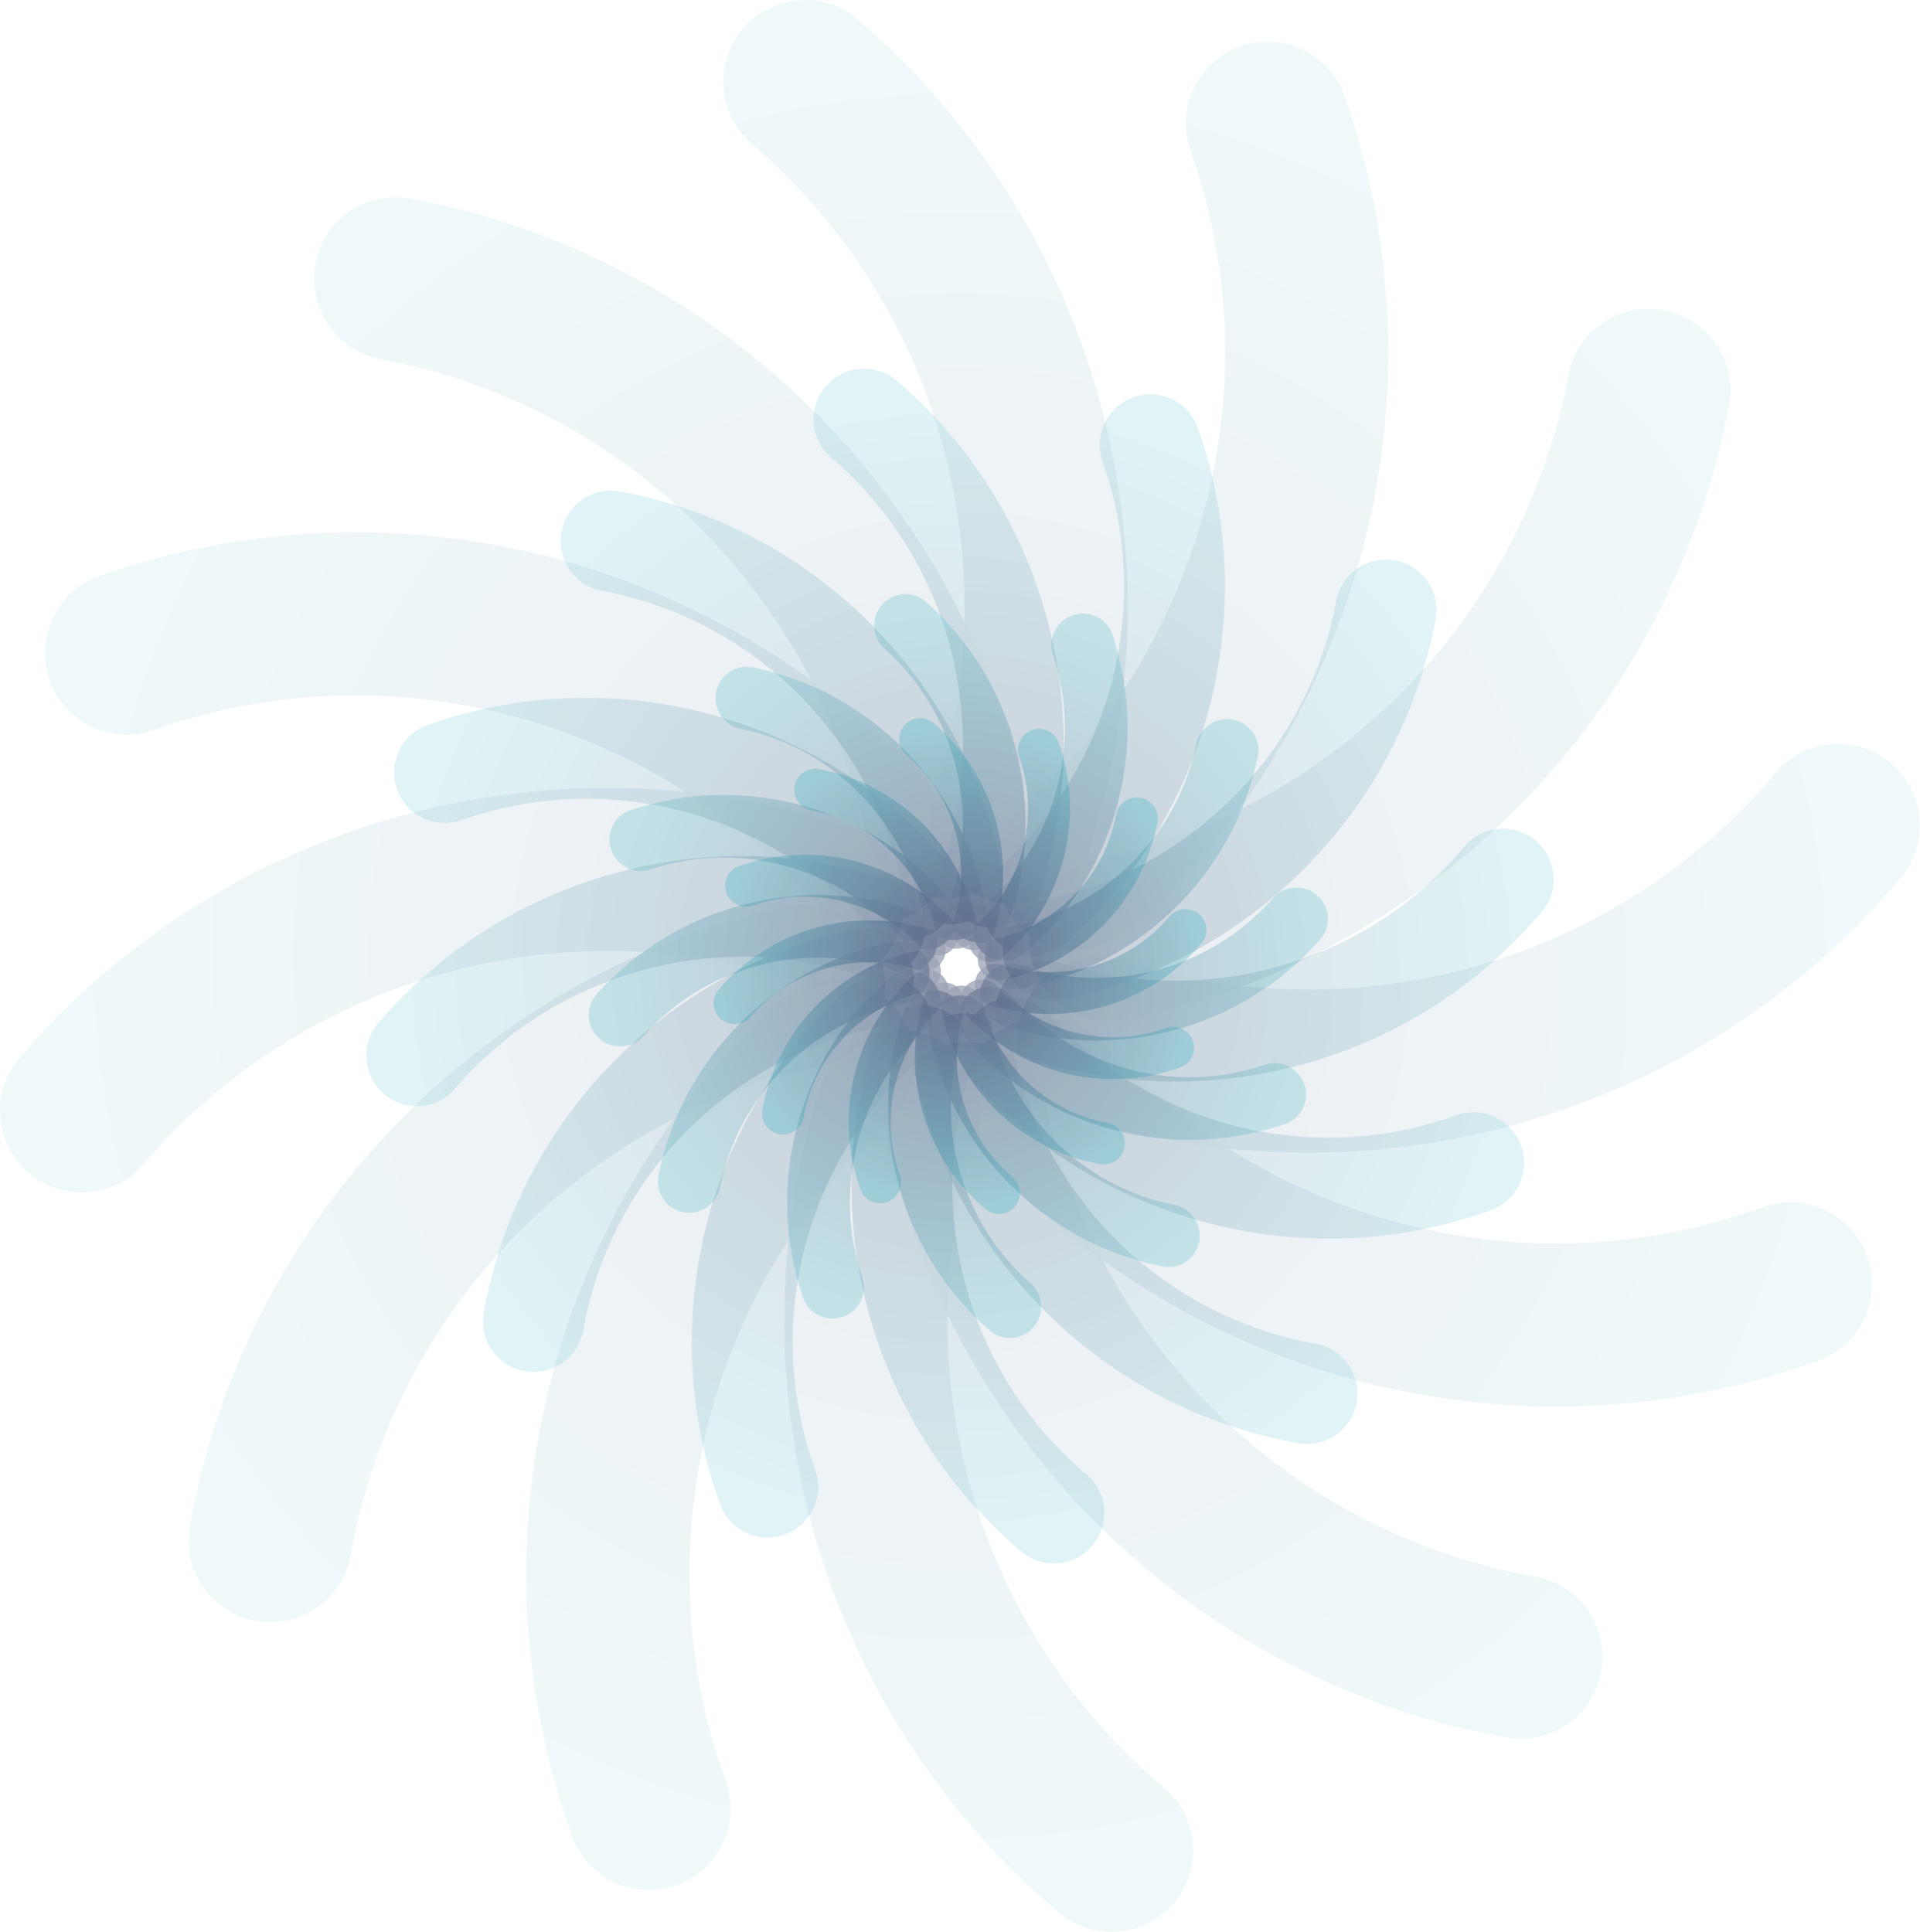 <svg viewBox="0 0 5556 5592" xmlns="http://www.w3.org/2000/svg" xml:space="preserve" style="fill-rule:evenodd;clip-rule:evenodd;stroke-linecap:round;stroke-linejoin:round;stroke-miterlimit:2;">
  <g id="layer4" opacity=".1">
    <path d="M4538.37 1086.09c-130.712 704.701-679.152 1257.53-1373 1403.81-127.599 26.951-209.309 152.757-182.319 279.838 26.99 127.082 152.483 208.979 280.082 182.028 879.324-185.558 1574.33-886.789 1739.91-1779.59 23.801-127.413-61.076-250.874-189.342-274.475-128.178-23.597-251.603 60.972-275.335 188.388Z" style="fill:url(#_Radial1)"/>
    <path d="M1101.34 1039.36c704.7 130.713 1257.53 679.153 1403.8 1373 26.951 127.6 152.757 209.31 279.838 182.32 127.081-26.99 208.978-152.484 182.027-280.083-185.557-879.325-886.788-1574.33-1779.58-1739.92-127.413-23.802-250.874 61.076-274.475 189.342-23.597 128.178 60.972 251.603 188.388 275.335Z" style="fill:url(#_Radial2)"/>
    <path d="M1014.74 4500.31c124.952-705.746 668.857-1263.04 1361.49-1414.97 127.375-27.993 208.055-154.462 180.028-281.318-28.027-126.857-154.186-207.727-281.56-179.734-877.778 192.734-1567.03 899.619-1725.32 1793.74-22.76 127.604 63.123 250.368 191.577 272.919 128.366 22.55 251.097-63.025 273.787-190.63Z" style="fill:url(#_Radial3)"/>
    <path d="M4442.78 4563.05c-705.744-124.951-1263.04-668.858-1414.97-1361.49-27.992-127.374-154.461-208.054-281.318-180.027-126.856 28.027-207.726 154.186-179.733 281.56 192.734 877.779 899.618 1567.03 1793.73 1725.32 127.604 22.76 250.368-63.123 272.919-191.577 22.55-128.367-63.025-251.098-190.63-273.788Z" style="fill:url(#_Radial4)"/>
    <path d="M3444.72 434.747c239.15 675.646 40.602 1428.63-487.151 1902.23-97.028 87.14-104.889 236.946-17.974 333.507 86.914 96.561 236.544 104.739 333.572 17.599 668.738-600.361 920.012-1555.15 617.018-2411.12-43.094-122.244-178.33-186.726-301.212-143.031-122.804 43.653-187.408 178.605-144.253 300.816Z" style="fill:url(#_Radial5)"/>
    <path d="M444.574 2113.02c675.645-239.15 1428.63-40.601 1902.23 487.153 87.14 97.029 236.946 104.889 333.506 17.975 96.561-86.915 104.739-236.544 17.6-333.573-600.359-668.739-1555.14-920.014-2411.12-617.021-122.244 43.094-186.725 178.331-143.031 301.212 43.653 122.805 178.605 187.41 300.816 144.254Z" style="fill:url(#_Radial6)"/>
    <path d="M2100.18 5153.69c-244.661-673.669-52.271-1428.25 471.596-1906.15 96.313-87.93 102.95-237.795 15.249-333.643-87.7-95.847-237.391-102.803-333.705-14.874-663.811 605.803-907.277 1562.61-597.302 2416.08 44.092 121.888 179.85 185.263 302.371 140.567 122.443-44.655 185.943-180.13 141.791-301.985Z" style="fill:url(#_Radial7)"/>
    <path d="M5100.71 3493.5c-673.669 244.662-1428.25 52.271-1906.15-471.597-87.929-96.313-237.795-102.949-333.642-15.249-95.848 87.701-102.803 237.392-14.874 333.706 605.803 663.812 1562.61 907.278 2416.08 597.302 121.888-44.091 185.263-179.85 140.566-302.37-44.654-122.444-180.13-185.944-301.984-141.792Z" style="fill:url(#_Radial8)"/>
    <path d="M2174.84 415.777c544.932 465.551 749.477 1216.93 529.228 1890.96-40.459 123.98 27.637 257.646 151.187 297.812 123.551 40.167 257.223-27.565 297.682-151.545 278.965-854.296 19.183-1806.8-671.205-2396.6-98.442-84.32-247.801-72.544-332.372 26.737-84.526 99.207-72.999 248.381 25.48 332.641Z" style="fill:url(#_Radial9)"/>
    <path d="M415.663 3368.79c465.55-544.932 1216.93-749.478 1890.95-529.23 123.98 40.459 257.646-27.637 297.813-151.187 40.166-123.551-27.566-257.223-151.545-297.682-854.296-278.964-1806.8-19.182-2396.6 671.207-84.32 98.443-72.544 247.802 26.737 332.373 99.206 84.525 248.381 72.998 332.641-25.481Z" style="fill:url(#_Radial10)"/>
    <path d="M3369.19 5174.23c-548.718-461.084-759.393-1210.77-544.659-1886.57 39.446-124.306-29.74-257.412-153.614-296.568-123.875-39.156-256.989 29.666-296.434 153.972-271.977 856.547-4.423 1806.9 690.76 2391.04 99.128 83.513 248.386 70.517 332.144-29.451 83.712-99.894 70.967-248.97-28.197-332.423Z" style="fill:url(#_Radial11)"/>
    <path d="M5138.3 2236.52c-461.084 548.717-1210.77 759.392-1886.57 544.657-124.305-39.445-257.411 29.741-296.567 153.615-39.156 123.875 29.666 256.989 153.971 296.434 856.546 271.977 1806.9 4.423 2391.04-690.76 83.512-99.128 70.517-248.386-29.451-332.143-99.894-83.712-248.969-70.967-332.422 28.197Z" style="fill:url(#_Radial12)"/>
  </g>
  <g id="layer3" opacity=".2">
    <path d="M3867.02 1738.66c-80.845 435.852-420.051 777.774-849.191 868.243-78.919 16.669-129.457 94.479-112.764 173.078 16.693 78.599 94.311 129.252 173.23 112.583 543.855-114.767 973.709-548.473 1076.12-1100.66 14.721-78.805-37.775-155.165-117.106-169.761-79.277-14.595-155.615 37.711-170.293 116.516Z" style="fill:url(#_Radial13)"/>
    <path d="M1741.24 1709.76c435.852 80.844 777.773 420.051 868.242 849.191 16.669 78.919 94.479 129.456 173.078 112.763 78.599-16.693 129.252-94.31 112.583-173.229-114.766-543.856-548.472-973.709-1100.66-1076.12-78.805-14.722-155.164 37.775-169.761 117.106-14.595 79.277 37.711 155.615 116.517 170.293Z" style="fill:url(#_Radial14)"/>
    <path d="M1687.68 3850.33c77.281-436.498 413.683-781.179 842.07-875.151 78.78-17.313 128.68-95.533 111.346-173.993-17.335-78.46-95.363-128.477-174.143-111.164-542.9 119.205-969.196 556.408-1067.1 1109.41-14.077 78.922 39.042 154.85 118.489 168.798 79.394 13.947 155.302-38.981 169.336-117.903Z" style="fill:url(#_Radial15)"/>
    <path d="M3807.89 3889.14c-436.498-77.281-781.179-413.683-875.15-842.07-17.314-78.78-95.534-128.68-173.994-111.345-78.459 17.334-128.477 95.362-111.163 174.142 119.204 542.9 556.407 969.196 1109.41 1067.1 78.922 14.077 154.85-39.041 168.798-118.488 13.947-79.394-38.981-155.302-117.903-169.336Z" style="fill:url(#_Radial16)"/>
    <path d="M3190.6 1335.81c147.913 417.881 25.113 883.597-301.299 1176.52-60.011 53.896-64.873 146.55-11.117 206.272 53.756 59.722 146.301 64.78 206.312 10.885 413.61-371.319 569.021-961.846 381.622-1491.26-26.654-75.607-110.297-115.488-186.298-88.464-75.953 26.999-115.911 110.466-89.22 186.053Z" style="fill:url(#_Radial17)"/>
    <path d="M1335.03 2373.81c417.882-147.912 883.598-25.111 1176.52 301.301 53.896 60.011 146.55 64.873 206.272 11.117 59.722-53.756 64.78-146.301 10.885-206.313-371.318-413.609-961.845-569.021-1491.26-381.622-75.607 26.653-115.489 110.296-88.464 186.297 26.999 75.954 110.466 115.912 186.052 89.22Z" style="fill:url(#_Radial18)"/>
    <path d="M2359.01 4254.44c-151.321-416.66-32.329-883.363 291.679-1178.94 59.569-54.384 63.674-147.074 9.432-206.355-54.243-59.281-146.826-63.583-206.395-9.2-410.562 374.684-561.144 966.461-369.427 1494.33 27.27 75.387 111.236 114.584 187.014 86.94 75.731-27.619 115.005-111.409 87.697-186.775Z" style="fill:url(#_Radial19)"/>
    <path d="M4214.82 3227.63c-416.659 151.322-883.363 32.329-1178.94-291.679-54.383-59.569-147.074-63.673-206.355-9.431-59.281 54.242-63.583 146.825-9.199 206.394 374.684 410.562 966.462 561.145 1494.33 369.427 75.387-27.27 114.584-111.236 86.939-187.014-27.618-75.73-111.409-115.005-186.775-87.697Z" style="fill:url(#_Radial20)"/>
    <path d="M2405.19 1324.08c337.036 287.939 463.546 752.661 327.324 1169.54-25.024 76.681 17.093 159.352 93.508 184.195 76.415 24.843 159.09-17.049 184.114-93.73 172.538-528.375 11.865-1117.49-415.135-1482.28-60.886-52.151-153.264-44.867-205.571 16.537-52.278 61.359-45.149 153.622 15.76 205.736Z" style="fill:url(#_Radial21)"/>
    <path d="M1317.15 3150.49c287.94-337.036 752.661-463.546 1169.54-327.324 76.681 25.023 159.352-17.093 184.195-93.509 24.843-76.415-17.049-159.09-93.73-184.113-528.375-172.537-1117.49-11.864-1482.28 415.136-52.151 60.886-44.868 153.263 16.537 205.57 61.359 52.278 153.622 45.149 205.736-15.76Z" style="fill:url(#_Radial22)"/>
    <path d="M3143.89 4267.14c-339.378-285.177-469.679-748.85-336.867-1166.83 24.397-76.882-18.394-159.206-95.01-183.424-76.615-24.218-158.945 18.348-183.342 95.23-168.216 529.768-2.736 1117.55 427.23 1478.84 61.31 51.652 153.625 43.614 205.429-18.215 51.775-61.784 43.892-153.986-17.44-205.601Z" style="fill:url(#_Radial23)"/>
    <path d="M4238.07 2450.19c-285.177 339.377-748.85 469.678-1166.83 336.867-76.883-24.397-159.207 18.394-183.425 95.009-24.218 76.615 18.348 158.946 95.23 183.342 529.768 168.216 1117.55 2.736 1478.84-427.229 51.652-61.31 43.615-153.625-18.215-205.428-61.784-51.776-153.986-43.893-205.601 17.439Z" style="fill:url(#_Radial24)"/>
  </g>
  <g id="layer2" opacity=".3">
    <path d="M3462.11 2153.14c-55.52 269.558-270.263 477.646-537.751 528.549-49.192 9.38-81.514 57.061-72.115 106.054 9.399 48.993 56.958 81.386 106.15 72.005 338.993-64.58 611.128-328.531 681.461-670.038 10.103-48.736-21.548-96.778-70.612-106.81-49.031-10.03-97.057 21.503-107.133 70.24Z" style="fill:url(#_Radial25)"/>
    <path d="M2142.93 2109.17c269.557 55.52 477.644 270.263 528.547 537.752 9.38 49.192 57.06 81.515 106.053 72.116 48.994-9.4 81.386-56.959 72.005-106.151-64.579-338.994-328.53-611.129-670.035-681.463-48.736-10.103-96.778 21.548-106.81 70.613-10.03 49.031 21.503 97.057 70.24 107.133Z" style="fill:url(#_Radial26)"/>
    <path d="M2083.47 3437.23c53.316-270.002 266.352-479.838 533.416-532.923 49.113-9.782 81.045-57.725 71.246-106.64-9.799-48.915-57.621-80.917-106.735-71.135-338.454 67.346-608.423 333.512-675.965 675.582-9.704 48.817 22.338 96.598 71.483 106.229 49.111 9.63 96.878-22.295 106.555-71.113Z" style="fill:url(#_Radial27)"/>
    <path d="M3399.08 3487.28c-270.001-53.316-479.836-266.352-532.921-533.416-9.783-49.114-57.725-81.046-106.64-71.247-48.915 9.799-80.917 57.622-71.135 106.735 67.346 338.455 333.511 608.425 675.579 675.967 48.817 9.705 96.599-22.338 106.23-71.483 9.629-49.111-22.295-96.878-71.113-106.556Z" style="fill:url(#_Radial28)"/>
    <path d="M3047.17 1894.79c86.697 261.204 4.768 548.786-201.432 726.613-37.911 32.72-42.064 90.174-9.427 127.903 32.637 37.73 90.02 42.003 127.931 9.283 261.287-225.425 364.987-590.081 255.145-921.002-15.619-47.258-67.05-73.038-114.557-57.193-47.478 15.829-73.303 67.15-57.66 114.396Z" style="fill:url(#_Radial29)"/>
    <path d="M1882.65 2516.39c261.203-86.697 548.784-4.768 726.611 201.434 32.719 37.911 90.173 42.063 127.902 9.426 37.73-32.636 42.003-90.02 9.283-127.931-225.423-261.288-590.079-364.988-920.998-255.146-47.258 15.619-73.038 67.05-57.194 114.557 15.829 47.478 67.151 73.303 114.396 57.66Z" style="fill:url(#_Radial30)"/>
    <path d="M2495.24 3696.3c-88.828-260.487-9.251-548.728 195.491-728.234 37.642-33.028 41.325-90.514 8.381-127.976s-90.36-41.266-128.003-8.237c-259.437 227.551-360.154 593.042-247.613 923.054 16.004 47.129 67.645 72.488 115.021 56.256 47.346-16.216 72.751-67.746 56.723-114.863Z" style="fill:url(#_Radial31)"/>
    <path d="M3659.77 3081.65c-260.487 88.828-548.727 9.251-728.232-195.491-33.029-37.642-90.514-41.325-127.976-8.381s-41.266 90.361-8.238 128.003c227.551 259.438 593.042 360.155 923.053 247.614 47.129-16.004 72.488-67.645 56.256-115.021-16.216-47.347-67.747-72.752-114.863-56.724Z" style="fill:url(#_Radial32)"/>
    <path d="M2559.79 1877.89c205.684 182.86 278.521 472.877 188.859 729.98-16.472 47.292 8.659 99.125 55.788 115.481 47.129 16.356 98.961-8.635 115.433-55.926 113.57-325.868 21.049-693.519-239.537-925.183-37.155-33.118-94.586-29.728-127.806 7.748-33.202 37.447-29.906 94.805 7.263 127.9Z" style="fill:url(#_Radial33)"/>
    <path d="M1862.04 2998.28c182.86-205.683 472.877-278.522 729.979-188.86 47.292 16.472 99.124-8.659 115.481-55.788 16.356-47.129-8.635-98.961-55.927-115.433-325.866-113.569-693.517-21.048-925.18 239.538-33.117 37.155-29.728 94.586 7.747 127.807 37.448 33.202 94.805 29.906 127.9-7.264Z" style="fill:url(#_Radial34)"/>
    <path d="M2982.28 3713.79c-207.17-181.174-282.374-470.587-194.816-728.414 16.086-47.425-9.468-99.05-56.729-115.021-47.261-15.971-98.887 9.442-114.972 56.867-110.904 326.784-15.383 693.668 247.086 923.196 37.425 32.813 94.826 28.954 127.739-8.791 32.895-37.717 29.131-95.047-8.308-127.837Z" style="fill:url(#_Radial35)"/>
    <path d="M3683.72 2599.35c-181.174 207.17-470.586 282.375-728.413 194.816-47.424-16.085-99.05 9.468-115.021 56.729-15.971 47.261 9.443 98.888 56.868 114.973 326.783 110.904 693.666 15.383 923.193-247.087 32.813-37.424 28.954-94.826-8.791-127.739-37.717-32.895-95.046-29.131-127.836 8.308Z" style="fill:url(#_Radial36)"/>
  </g>
  <g id="layer1" opacity=".4">
    <path d="M3229.94 2357.2c-33.55 180.878-174.321 322.776-352.415 360.32-32.751 6.918-53.724 39.209-46.796 71.828 6.927 32.618 39.138 53.639 71.89 46.721 225.7-47.627 404.09-227.615 446.592-456.773 6.11-32.704-15.676-64.393-48.599-70.451-32.9-6.057-64.58 15.65-70.672 48.355Z" style="fill:url(#_Radial37)"/>
    <path d="M2347.74 2345.21c180.878 33.55 322.776 174.321 360.321 352.414 6.918 32.751 39.209 53.724 71.827 46.797 32.619-6.928 53.64-39.139 46.722-71.891-47.628-225.699-227.616-404.089-456.774-446.591-32.704-6.109-64.393 15.677-70.451 48.599-6.057 32.9 15.65 64.58 48.355 70.672Z" style="fill:url(#_Radial38)"/>
    <path d="M2325.52 3233.55c32.072-181.147 171.679-324.189 349.46-363.188 32.694-7.185 53.402-39.646 46.208-72.207-7.194-32.561-39.575-53.318-72.269-46.133-225.304 49.47-402.217 230.909-442.846 460.406-5.842 32.753 16.202 64.263 49.173 70.052 32.948 5.788 64.45-16.177 70.274-48.93Z" style="fill:url(#_Radial39)"/>
    <path d="M3205.41 3249.65c-181.147-32.072-324.19-171.679-363.188-349.459-7.185-32.694-39.647-53.402-72.208-46.208-32.56 7.193-53.318 39.575-46.133 72.269 49.47 225.303 230.91 402.216 460.407 442.845 32.753 5.842 64.263-16.202 70.052-49.173 5.788-32.948-16.177-64.45-48.93-70.274Z" style="fill:url(#_Radial40)"/>
    <path d="M2949.23 2190.02c61.384 173.421 10.422 366.693-125.039 488.254-24.905 22.367-26.922 60.818-4.614 85.603 22.309 24.785 60.715 26.884 85.62 4.517 171.648-154.097 236.144-399.166 158.373-618.873-11.061-31.377-45.773-47.928-77.313-36.713-31.521 11.205-48.104 45.844-37.027 77.212Z" style="fill:url(#_Radial41)"/>
    <path d="M2179.17 2620.79c173.421-61.384 366.694-10.421 488.255 125.039 22.367 24.905 60.818 26.923 85.603 4.614 24.785-22.309 26.884-60.715 4.517-85.619-154.097-171.648-399.166-236.144-618.874-158.374-31.377 11.061-47.928 45.773-36.713 77.314 11.205 31.52 45.844 48.103 77.212 37.026Z" style="fill:url(#_Radial42)"/>
    <path d="M2604.12 3401.25c-62.798-172.913-13.417-366.595 121.047-489.259 24.721-22.569 26.425-61.035 3.914-85.637-22.51-24.602-60.932-26.387-85.654-3.818-170.383 155.494-232.875 401.082-153.312 620.146 11.317 31.286 46.163 47.553 77.611 36.08 31.428-11.462 47.727-46.235 36.394-77.512Z" style="fill:url(#_Radial43)"/>
    <path d="M3374.28 2975.13c-172.914 62.798-366.596 13.416-489.26-121.047-22.57-24.721-61.036-26.425-85.638-3.914-24.602 22.51-26.387 60.932-3.818 85.653 155.495 170.384 401.083 232.875 620.148 153.313 31.286-11.317 47.552-46.163 36.08-77.611-11.462-31.428-46.235-47.727-77.512-36.394Z" style="fill:url(#_Radial44)"/>
    <path d="M2623.28 2185.15c139.871 119.495 192.372 312.354 135.84 485.359-10.385 31.823 7.093 66.131 38.806 76.441 31.712 10.31 66.022-7.075 76.407-38.898 71.603-219.275 4.924-463.759-172.281-615.145-25.268-21.643-63.605-18.62-85.312 6.863-21.696 25.463-18.737 63.753 6.54 85.38Z" style="fill:url(#_Radial45)"/>
    <path d="M2171.75 2943.12c119.495-139.87 312.355-192.371 485.36-135.84 31.823 10.385 66.131-7.093 76.441-38.805 10.31-31.713-7.075-66.023-38.898-76.408-219.276-71.603-463.76-4.923-615.147 172.282-21.642 25.267-18.62 63.604 6.863 85.311 25.464 21.696 63.753 18.737 85.381-6.54Z" style="fill:url(#_Radial46)"/>
    <path d="M2929.84 3406.53c-140.842-118.349-194.917-310.773-139.8-484.235 10.124-31.906-7.634-66.07-39.429-76.121-31.796-10.05-65.963 7.615-76.087 39.521-69.81 219.853-1.136 463.784 177.301 613.718 25.443 21.436 63.754 18.1 85.252-7.559 21.487-25.64 18.216-63.904-7.237-85.324Z" style="fill:url(#_Radial47)"/>
    <path d="M3383.93 2652.49c-118.349 140.841-310.773 194.916-484.235 139.799-31.906-10.124-66.071 7.634-76.122 39.429-10.05 31.796 7.615 65.963 39.521 76.087 219.854 69.81 463.785 1.136 613.72-177.3 21.435-25.444 18.1-63.754-7.56-85.253-25.64-21.486-63.904-18.215-85.324 7.238Z" style="fill:url(#_Radial48)"/>
  </g>
  <defs>
    <radialGradient id="_Radial1" cx="0" cy="0" r="1" gradientUnits="userSpaceOnUse" gradientTransform="scale(2689.66) rotate(-45 1.771 -.727)"><stop offset="0" style="stop-color:#000538;stop-opacity:.75"/><stop offset="1" style="stop-color:#2fb0c0;stop-opacity:.75"/></radialGradient>
    <radialGradient id="_Radial2" cx="0" cy="0" r="1" gradientUnits="userSpaceOnUse" gradientTransform="scale(-2689.66) rotate(45 .734 -1.782)"><stop offset="0" style="stop-color:#000538;stop-opacity:.75"/><stop offset="1" style="stop-color:#2fb0c0;stop-opacity:.75"/></radialGradient>
    <radialGradient id="_Radial3" cx="0" cy="0" r="1" gradientUnits="userSpaceOnUse" gradientTransform="matrix(-1886.28 1917.36 -1917.35 -1886.29 2761.47 2776.44)"><stop offset="0" style="stop-color:#000538;stop-opacity:.75"/><stop offset="1" style="stop-color:#2fb0c0;stop-opacity:.75"/></radialGradient>
    <radialGradient id="_Radial4" cx="0" cy="0" r="1" gradientUnits="userSpaceOnUse" gradientTransform="rotate(44.532 -2079.81 4728.461) scale(2689.66)"><stop offset="0" style="stop-color:#000538;stop-opacity:.75"/><stop offset="1" style="stop-color:#2fb0c0;stop-opacity:.75"/></radialGradient>
    <radialGradient id="_Radial5" cx="0" cy="0" r="1" gradientUnits="userSpaceOnUse" gradientTransform="matrix(696.133 -2598.02 2598.02 696.139 2774.63 2795.64)"><stop offset="0" style="stop-color:#000538;stop-opacity:.75"/><stop offset="1" style="stop-color:#2fb0c0;stop-opacity:.75"/></radialGradient>
    <radialGradient id="_Radial6" cx="0" cy="0" r="1" gradientUnits="userSpaceOnUse" gradientTransform="matrix(-2598.02 -696.136 696.14 -2598.02 2805.46 2783.11)"><stop offset="0" style="stop-color:#000538;stop-opacity:.75"/><stop offset="1" style="stop-color:#2fb0c0;stop-opacity:.75"/></radialGradient>
    <radialGradient id="_Radial7" cx="0" cy="0" r="1" gradientUnits="userSpaceOnUse" gradientTransform="matrix(-674.888 2603.62 -2603.62 -674.896 2750.96 2787.4)"><stop offset="0" style="stop-color:#000538;stop-opacity:.75"/><stop offset="1" style="stop-color:#2fb0c0;stop-opacity:.75"/></radialGradient>
    <radialGradient id="_Radial8" cx="0" cy="0" r="1" gradientUnits="userSpaceOnUse" gradientTransform="matrix(2603.62 674.889 -674.894 2603.62 2734.43 2842.72)"><stop offset="0" style="stop-color:#000538;stop-opacity:.75"/><stop offset="1" style="stop-color:#2fb0c0;stop-opacity:.75"/></radialGradient>
    <radialGradient id="_Radial9" cx="0" cy="0" r="1" gradientUnits="userSpaceOnUse" gradientTransform="matrix(-696.137 -2598.02 2598.02 -696.135 2774.97 2795.41)"><stop offset="0" style="stop-color:#000538;stop-opacity:.75"/><stop offset="1" style="stop-color:#2fb0c0;stop-opacity:.75"/></radialGradient>
    <radialGradient id="_Radial10" cx="0" cy="0" r="1" gradientUnits="userSpaceOnUse" gradientTransform="matrix(-2598.01 696.14 -696.134 -2598.02 2795.29 2768.66)"><stop offset="0" style="stop-color:#000538;stop-opacity:.75"/><stop offset="1" style="stop-color:#2fb0c0;stop-opacity:.75"/></radialGradient>
    <radialGradient id="_Radial11" cx="0" cy="0" r="1" gradientUnits="userSpaceOnUse" gradientTransform="matrix(717.337 2592.25 -2592.25 717.334 2749.64 2799.58)"><stop offset="0" style="stop-color:#000538;stop-opacity:.75"/><stop offset="1" style="stop-color:#2fb0c0;stop-opacity:.75"/></radialGradient>
    <radialGradient id="_Radial12" cx="0" cy="0" r="1" gradientUnits="userSpaceOnUse" gradientTransform="matrix(2592.24 -717.336 717.331 2592.24 2763.65 2856.06)"><stop offset="0" style="stop-color:#000538;stop-opacity:.75"/><stop offset="1" style="stop-color:#2fb0c0;stop-opacity:.75"/></radialGradient>
    <radialGradient id="_Radial13" cx="0" cy="0" r="1" gradientUnits="userSpaceOnUse" gradientTransform="scale(1663.5) rotate(-45 2.864 -1.175)"><stop offset="0" style="stop-color:#000538;stop-opacity:.75"/><stop offset="1" style="stop-color:#2fb0c0;stop-opacity:.75"/></radialGradient>
    <radialGradient id="_Radial14" cx="0" cy="0" r="1" gradientUnits="userSpaceOnUse" gradientTransform="scale(-1663.5) rotate(45 1.19 -2.872)"><stop offset="0" style="stop-color:#000538;stop-opacity:.75"/><stop offset="1" style="stop-color:#2fb0c0;stop-opacity:.75"/></radialGradient>
    <radialGradient id="_Radial15" cx="0" cy="0" r="1" gradientUnits="userSpaceOnUse" gradientTransform="rotate(134.532 800.725 1971.976) scale(1663.54)"><stop offset="0" style="stop-color:#000538;stop-opacity:.75"/><stop offset="1" style="stop-color:#2fb0c0;stop-opacity:.75"/></radialGradient>
    <radialGradient id="_Radial16" cx="0" cy="0" r="1" gradientUnits="userSpaceOnUse" gradientTransform="rotate(44.532 -2059.223 4752.531) scale(1663.54)"><stop offset="0" style="stop-color:#000538;stop-opacity:.75"/><stop offset="1" style="stop-color:#2fb0c0;stop-opacity:.75"/></radialGradient>
    <radialGradient id="_Radial17" cx="0" cy="0" r="1" gradientUnits="userSpaceOnUse" gradientTransform="matrix(430.553 -1606.86 1606.85 430.557 2776.16 2796)"><stop offset="0" style="stop-color:#000538;stop-opacity:.75"/><stop offset="1" style="stop-color:#2fb0c0;stop-opacity:.75"/></radialGradient>
    <radialGradient id="_Radial18" cx="0" cy="0" r="1" gradientUnits="userSpaceOnUse" gradientTransform="matrix(-1606.85 -430.555 430.558 -1606.85 2795.23 2788.25)"><stop offset="0" style="stop-color:#000538;stop-opacity:.75"/><stop offset="1" style="stop-color:#2fb0c0;stop-opacity:.75"/></radialGradient>
    <radialGradient id="_Radial19" cx="0" cy="0" r="1" gradientUnits="userSpaceOnUse" gradientTransform="matrix(-417.413 1610.32 -1610.32 -417.418 2761.52 2790.91)"><stop offset="0" style="stop-color:#000538;stop-opacity:.75"/><stop offset="1" style="stop-color:#2fb0c0;stop-opacity:.75"/></radialGradient>
    <radialGradient id="_Radial20" cx="0" cy="0" r="1" gradientUnits="userSpaceOnUse" gradientTransform="matrix(1610.32 417.413 -417.417 1610.32 2751.29 2825.13)"><stop offset="0" style="stop-color:#000538;stop-opacity:.75"/><stop offset="1" style="stop-color:#2fb0c0;stop-opacity:.75"/></radialGradient>
    <radialGradient id="_Radial21" cx="0" cy="0" r="1" gradientUnits="userSpaceOnUse" gradientTransform="matrix(-430.556 -1606.85 1606.86 -430.554 2776.37 2795.86)"><stop offset="0" style="stop-color:#000538;stop-opacity:.75"/><stop offset="1" style="stop-color:#2fb0c0;stop-opacity:.75"/></radialGradient>
    <radialGradient id="_Radial22" cx="0" cy="0" r="1" gradientUnits="userSpaceOnUse" gradientTransform="matrix(-1606.85 430.557 -430.554 -1606.85 2788.94 2779.32)"><stop offset="0" style="stop-color:#000538;stop-opacity:.75"/><stop offset="1" style="stop-color:#2fb0c0;stop-opacity:.75"/></radialGradient>
    <radialGradient id="_Radial23" cx="0" cy="0" r="1" gradientUnits="userSpaceOnUse" gradientTransform="matrix(443.668 1603.28 -1603.29 443.665 2760.7 2798.44)"><stop offset="0" style="stop-color:#000538;stop-opacity:.75"/><stop offset="1" style="stop-color:#2fb0c0;stop-opacity:.75"/></radialGradient>
    <radialGradient id="_Radial24" cx="0" cy="0" r="1" gradientUnits="userSpaceOnUse" gradientTransform="matrix(1603.28 -443.667 443.664 1603.28 2769.36 2833.38)"><stop offset="0" style="stop-color:#000538;stop-opacity:.75"/><stop offset="1" style="stop-color:#2fb0c0;stop-opacity:.75"/></radialGradient>
    <radialGradient id="_Radial25" cx="0" cy="0" r="1" gradientUnits="userSpaceOnUse" gradientTransform="matrix(744.569 -715.764 715.761 744.572 2773.17 2796.13)"><stop offset="0" style="stop-color:#000538;stop-opacity:.75"/><stop offset="1" style="stop-color:#2fb0c0;stop-opacity:.75"/></radialGradient>
    <radialGradient id="_Radial26" cx="0" cy="0" r="1" gradientUnits="userSpaceOnUse" gradientTransform="matrix(-715.762 -744.571 744.57 -715.763 2785.92 2798.1)"><stop offset="0" style="stop-color:#000538;stop-opacity:.75"/><stop offset="1" style="stop-color:#2fb0c0;stop-opacity:.75"/></radialGradient>
    <radialGradient id="_Radial27" cx="0" cy="0" r="1" gradientUnits="userSpaceOnUse" gradientTransform="matrix(-738.697 721.822 -721.818 -738.701 2767.13 2788.64)"><stop offset="0" style="stop-color:#000538;stop-opacity:.75"/><stop offset="1" style="stop-color:#2fb0c0;stop-opacity:.75"/></radialGradient>
    <radialGradient id="_Radial28" cx="0" cy="0" r="1" gradientUnits="userSpaceOnUse" gradientTransform="matrix(721.82 738.699 -738.698 721.82 2750.48 2803.62)"><stop offset="0" style="stop-color:#000538;stop-opacity:.75"/><stop offset="1" style="stop-color:#2fb0c0;stop-opacity:.75"/></radialGradient>
    <radialGradient id="_Radial29" cx="0" cy="0" r="1" gradientUnits="userSpaceOnUse" gradientTransform="matrix(286.934 -992.156 992.152 286.937 2772.03 2796.11)"><stop offset="0" style="stop-color:#000538;stop-opacity:.75"/><stop offset="1" style="stop-color:#2fb0c0;stop-opacity:.75"/></radialGradient>
    <radialGradient id="_Radial30" cx="0" cy="0" r="1" gradientUnits="userSpaceOnUse" gradientTransform="matrix(-992.152 -286.936 286.937 -992.155 2783.96 2791.53)"><stop offset="0" style="stop-color:#000538;stop-opacity:.75"/><stop offset="1" style="stop-color:#2fb0c0;stop-opacity:.75"/></radialGradient>
    <radialGradient id="_Radial31" cx="0" cy="0" r="1" gradientUnits="userSpaceOnUse" gradientTransform="matrix(-278.82 994.466 -994.463 -278.824 2763.01 2792.76)"><stop offset="0" style="stop-color:#000538;stop-opacity:.75"/><stop offset="1" style="stop-color:#2fb0c0;stop-opacity:.75"/></radialGradient>
    <radialGradient id="_Radial32" cx="0" cy="0" r="1" gradientUnits="userSpaceOnUse" gradientTransform="matrix(994.464 278.821 -278.822 994.466 2756.24 2813.88)"><stop offset="0" style="stop-color:#000538;stop-opacity:.75"/><stop offset="1" style="stop-color:#2fb0c0;stop-opacity:.75"/></radialGradient>
    <radialGradient id="_Radial33" cx="0" cy="0" r="1" gradientUnits="userSpaceOnUse" gradientTransform="rotate(-103.87 2480.885 312.548) scale(1032.814)"><stop offset="0" style="stop-color:#000538;stop-opacity:.75"/><stop offset="1" style="stop-color:#2fb0c0;stop-opacity:.75"/></radialGradient>
    <radialGradient id="_Radial34" cx="0" cy="0" r="1" gradientUnits="userSpaceOnUse" gradientTransform="matrix(-1002.7 247.585 -247.582 -1002.7 2780.17 2785.91)"><stop offset="0" style="stop-color:#000538;stop-opacity:.75"/><stop offset="1" style="stop-color:#2fb0c0;stop-opacity:.75"/></radialGradient>
    <radialGradient id="_Radial35" cx="0" cy="0" r="1" gradientUnits="userSpaceOnUse" gradientTransform="matrix(255.766 1000.64 -1000.64 255.765 2762.41 2797.43)"><stop offset="0" style="stop-color:#000538;stop-opacity:.75"/><stop offset="1" style="stop-color:#2fb0c0;stop-opacity:.75"/></radialGradient>
    <radialGradient id="_Radial36" cx="0" cy="0" r="1" gradientUnits="userSpaceOnUse" gradientTransform="matrix(1000.64 -255.766 255.764 1000.64 2767.36 2819.22)"><stop offset="0" style="stop-color:#000538;stop-opacity:.75"/><stop offset="1" style="stop-color:#2fb0c0;stop-opacity:.75"/></radialGradient>
    <radialGradient id="_Radial37" cx="0" cy="0" r="1" gradientUnits="userSpaceOnUse" gradientTransform="scale(690.37) rotate(-45 6.9 -2.832)"><stop offset="0" style="stop-color:#000538;stop-opacity:.75"/><stop offset="1" style="stop-color:#2fb0c0;stop-opacity:.75"/></radialGradient>
    <radialGradient id="_Radial38" cx="0" cy="0" r="1" gradientUnits="userSpaceOnUse" gradientTransform="scale(690.37) rotate(-45 6.9 -2.832)"><stop offset="0" style="stop-color:#000538;stop-opacity:.75"/><stop offset="1" style="stop-color:#2fb0c0;stop-opacity:.75"/></radialGradient>
    <radialGradient id="_Radial39" cx="0" cy="0" r="1" gradientUnits="userSpaceOnUse" gradientTransform="scale(690.37) rotate(-45 6.9 -2.832)"><stop offset="0" style="stop-color:#000538;stop-opacity:.75"/><stop offset="1" style="stop-color:#2fb0c0;stop-opacity:.75"/></radialGradient>
    <radialGradient id="_Radial40" cx="0" cy="0" r="1" gradientUnits="userSpaceOnUse" gradientTransform="scale(690.37) rotate(-45 6.9 -2.832)"><stop offset="0" style="stop-color:#000538;stop-opacity:.75"/><stop offset="1" style="stop-color:#2fb0c0;stop-opacity:.75"/></radialGradient>
    <radialGradient id="_Radial41" cx="0" cy="0" r="1" gradientUnits="userSpaceOnUse" gradientTransform="scale(690.37) rotate(-45 6.9 -2.832)"><stop offset="0" style="stop-color:#000538;stop-opacity:.75"/><stop offset="1" style="stop-color:#2fb0c0;stop-opacity:.75"/></radialGradient>
    <radialGradient id="_Radial42" cx="0" cy="0" r="1" gradientUnits="userSpaceOnUse" gradientTransform="scale(690.37) rotate(-45 6.9 -2.832)"><stop offset="0" style="stop-color:#000538;stop-opacity:.75"/><stop offset="1" style="stop-color:#2fb0c0;stop-opacity:.75"/></radialGradient>
    <radialGradient id="_Radial43" cx="0" cy="0" r="1" gradientUnits="userSpaceOnUse" gradientTransform="scale(690.37) rotate(-45 6.9 -2.832)"><stop offset="0" style="stop-color:#000538;stop-opacity:.75"/><stop offset="1" style="stop-color:#2fb0c0;stop-opacity:.75"/></radialGradient>
    <radialGradient id="_Radial44" cx="0" cy="0" r="1" gradientUnits="userSpaceOnUse" gradientTransform="scale(690.37) rotate(-45 6.9 -2.832)"><stop offset="0" style="stop-color:#000538;stop-opacity:.75"/><stop offset="1" style="stop-color:#2fb0c0;stop-opacity:.75"/></radialGradient>
    <radialGradient id="_Radial45" cx="0" cy="0" r="1" gradientUnits="userSpaceOnUse" gradientTransform="scale(690.37) rotate(-45 6.9 -2.832)"><stop offset="0" style="stop-color:#000538;stop-opacity:.75"/><stop offset="1" style="stop-color:#2fb0c0;stop-opacity:.75"/></radialGradient>
    <radialGradient id="_Radial46" cx="0" cy="0" r="1" gradientUnits="userSpaceOnUse" gradientTransform="scale(690.37) rotate(-45 6.9 -2.832)"><stop offset="0" style="stop-color:#000538;stop-opacity:.75"/><stop offset="1" style="stop-color:#2fb0c0;stop-opacity:.75"/></radialGradient>
    <radialGradient id="_Radial47" cx="0" cy="0" r="1" gradientUnits="userSpaceOnUse" gradientTransform="scale(690.37) rotate(-45 6.9 -2.832)"><stop offset="0" style="stop-color:#000538;stop-opacity:.75"/><stop offset="1" style="stop-color:#2fb0c0;stop-opacity:.75"/></radialGradient>
    <radialGradient id="_Radial48" cx="0" cy="0" r="1" gradientUnits="userSpaceOnUse" gradientTransform="scale(690.37) rotate(-45 6.9 -2.832)"><stop offset="0" style="stop-color:#000538;stop-opacity:.75"/><stop offset="1" style="stop-color:#2fb0c0;stop-opacity:.75"/></radialGradient>
  </defs>
  <style>
    #layer1,
    #layer2,
    #layer3,
    #layer4 {
        transform-box: fill-box;
        transform-origin: center;
    }
    #layer1 { animation: spin 60s infinite linear; }
    #layer2 { animation: spin 70s infinite linear; }
    #layer3 { animation: spin 80s infinite linear; }
    #layer4 { animation: spin 100s infinite linear; }
    @keyframes spin {
        0% {
            transform: rotate(0);
        }
        100% {
            transform: rotate(360deg)
        }
    }
    @media (prefers-reduced-motion: reduce) {
        #layer1,
        #layer2,
        #layer3,
        #layer4 {
            animation: none;
        }
    }
  </style>
</svg>
